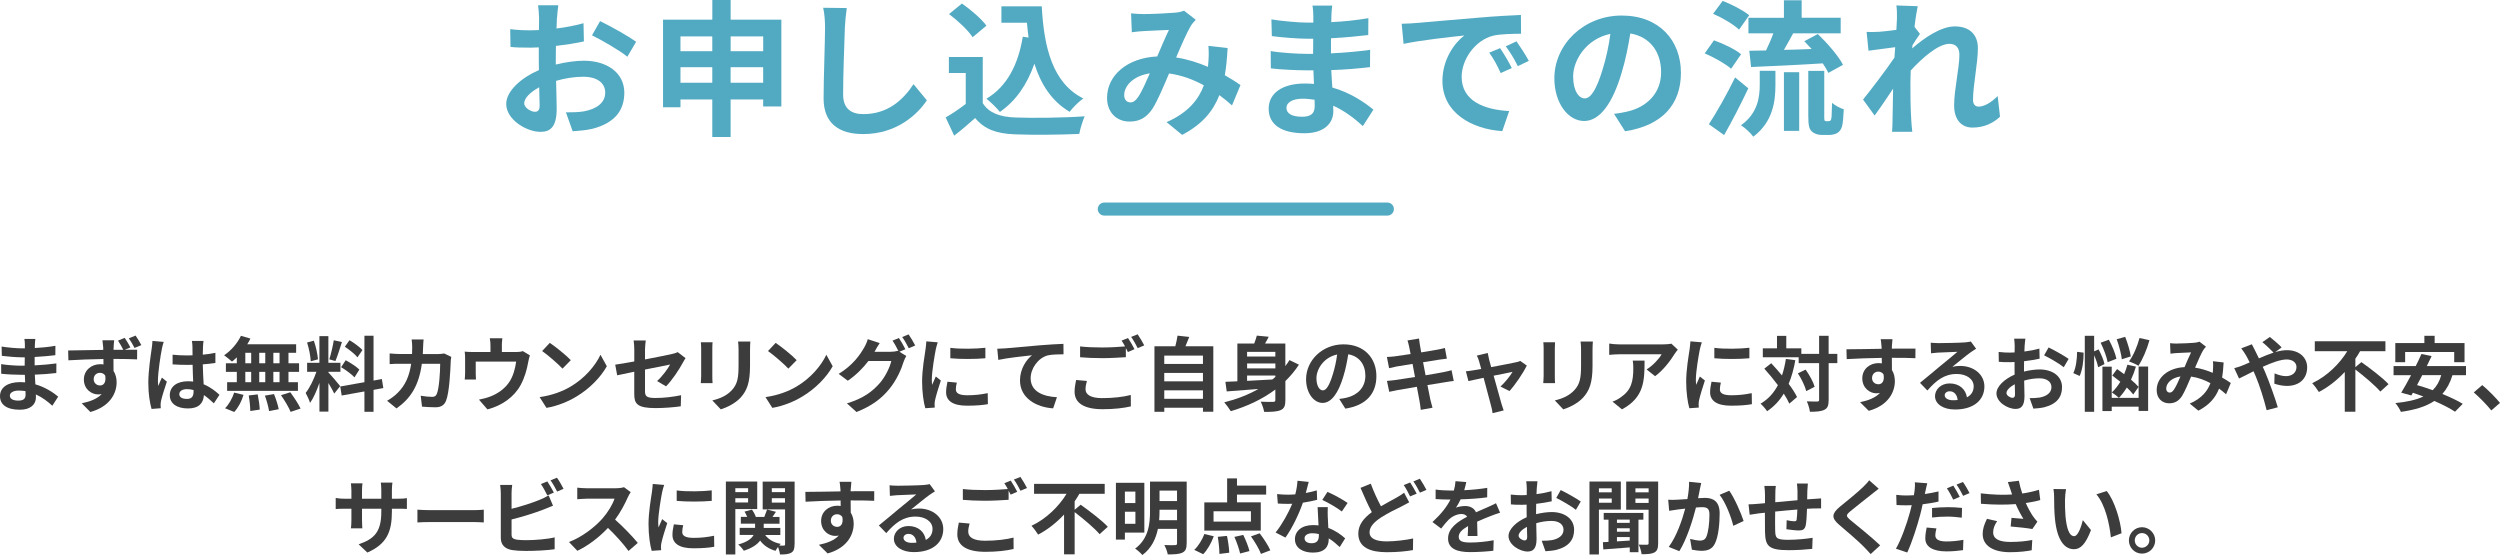 <?xml version="1.0" encoding="UTF-8"?><svg id="_レイヤー_2" xmlns="http://www.w3.org/2000/svg" viewBox="0 0 766.97 170.29"><defs><style>.cls-1{fill:none;stroke:#51aac2;stroke-linecap:round;stroke-linejoin:round;stroke-width:4px;}.cls-2{fill:#3c3c3c;}.cls-2,.cls-3{stroke-width:0px;}.cls-3{fill:#51aac2;}</style></defs><g id="_レイヤー_1-2"><path class="cls-2" d="M10.7,105.74c-.02.25-.02.62-.02,1.03,2.05-.1,4.12-.3,6.32-.68l-.02,2.88c-1.65.2-3.92.42-6.35.55v2.57c2.52-.12,4.65-.33,6.67-.6l-.02,2.95c-2.25.25-4.2.42-6.6.5.05.95.1,1.97.17,2.97,3.15.9,5.55,2.57,7,3.77l-1.8,2.8c-1.35-1.25-3.05-2.57-5.05-3.47.02.35.02.65.02.92,0,2.12-1.62,3.77-4.92,3.77-4,0-6.1-1.53-6.1-4.17s2.32-4.3,6.17-4.3c.52,0,1.05.02,1.55.07-.05-.77-.08-1.57-.1-2.32h-1.3c-1.45,0-4.3-.12-5.95-.32l-.02-2.95c1.62.3,4.7.48,6.02.48h1.2c0-.83,0-1.72.03-2.57h-.92c-1.57,0-4.47-.23-6.12-.45l-.07-2.85c1.8.3,4.65.55,6.17.55h.97v-1.17c0-.47-.05-1.25-.15-1.72h3.37c-.08.5-.12,1.12-.15,1.77ZM5.65,122.89c1.32,0,2.2-.38,2.2-1.82,0-.28,0-.62-.03-1.08-.67-.1-1.35-.17-2.05-.17-1.77,0-2.75.7-2.75,1.55,0,.95.9,1.53,2.62,1.53Z"/><path class="cls-2" d="M40,106.59l-1.72.72c1.6-.02,3.05-.02,3.8-.02l-.02,2.97c-1.5-.08-3.87-.15-7.25-.15.02,1.27.02,2.6.02,3.7.62.95.95,2.15.95,3.47,0,3.28-1.92,7.4-8.05,9.12l-2.65-2.67c2.52-.53,4.75-1.35,6.12-2.85-.35.08-.72.12-1.15.12-1.92,0-4.32-1.55-4.32-4.57,0-2.82,2.3-4.7,5.02-4.7.35,0,.67.02,1,.08,0-.55,0-1.12-.02-1.67-3.77.05-7.67.22-10.75.4l-.07-3.02c2.85-.03,7.4-.12,10.77-.18,0-.32,0-.57-.02-.77-.08-1-.17-1.85-.23-2.17h3.6c-.08.4-.15,1.75-.17,2.15,0,.2-.03.47-.03.77h3c-.5-.95-1.02-1.92-1.62-2.82l2.05-.85c.62.9,1.3,2.07,1.75,2.95ZM30.67,118.26c1.05,0,1.95-.8,1.62-3-.35-.6-.95-.88-1.65-.88-.92,0-1.9.65-1.9,1.97,0,1.15.92,1.9,1.92,1.9ZM43.37,105.87l-2.1.88c-.5-1-1.1-2.05-1.75-2.95l2.07-.85c.62.9,1.3,2,1.77,2.92Z"/><path class="cls-2" d="M49.65,107.12c-.37,1.67-1.2,7.17-1.2,9.67,0,.5.02,1.12.1,1.62.33-.88.75-1.72,1.12-2.57l1.52,1.25c-.7,2.05-1.5,4.6-1.8,5.95-.07.35-.12.9-.12,1.17,0,.25.02.67.05,1.03l-2.82.22c-.52-1.75-1-4.6-1-8,0-3.77.75-8.5,1.02-10.42.1-.7.23-1.65.25-2.45l3.45.3c-.2.5-.5,1.78-.58,2.22ZM62.28,106.24c-.02.55-.05,1.47-.07,2.57,1.37-.12,2.67-.32,3.87-.57v3.12c-1.2.17-2.5.33-3.87.42.05,2.42.17,4.42.27,6.12,2.07.85,3.65,2.12,4.85,3.22l-1.72,2.62c-1.05-.98-2.05-1.85-3.05-2.53-.15,2.4-1.5,4.1-4.87,4.1s-5.6-1.45-5.6-4.07,2.15-4.27,5.55-4.27c.57,0,1.12.02,1.62.1-.05-1.55-.15-3.38-.17-5.15-.6.02-1.2.02-1.77.02-1.47,0-2.9-.05-4.37-.15v-2.97c1.42.15,2.87.22,4.37.22.58,0,1.17,0,1.75-.03,0-1.22-.03-2.25-.03-2.77,0-.38-.08-1.15-.17-1.65h3.57c-.08.48-.12,1.08-.15,1.62ZM57.33,122.39c1.52,0,2.05-.8,2.05-2.28v-.45c-.65-.17-1.32-.28-2-.28-1.42,0-2.37.6-2.37,1.55,0,1.02,1,1.45,2.32,1.45Z"/><path class="cls-2" d="M72.64,109.64c-.5.47-.98.92-1.47,1.3-.55-.53-1.75-1.47-2.42-1.95,2.1-1.38,4.07-3.65,5.17-5.97l2.9.85c-.27.6-.6,1.17-.97,1.75h15v2.62h-2.35v3.2h3.25v2.65h-3.25v3.17h2.9v2.65h-21.72v-2.65h2.97v-3.17h-3.35v-2.65h3.35v-1.8ZM69.04,125.24c1.1-1.05,2.22-2.97,2.8-4.8l2.87.7c-.55,1.9-1.62,3.95-2.85,5.25l-2.82-1.15ZM75.26,111.44h1.8v-3.2h-1.8v3.2ZM75.26,117.26h1.8v-3.17h-1.8v3.17ZM79.06,120.99c.3,1.53.6,3.5.62,4.67l-2.9.43c0-1.2-.2-3.25-.47-4.77l2.75-.33ZM81.38,111.44v-3.2h-1.85v3.2h1.85ZM79.53,114.09v3.17h1.85v-3.17h-1.85ZM84.06,120.89c.6,1.47,1.22,3.42,1.45,4.65l-2.97.58c-.15-1.2-.73-3.22-1.27-4.75l2.8-.47ZM85.76,108.24h-1.9v3.2h1.9v-3.2ZM85.76,114.09h-1.9v3.17h1.9v-3.17ZM89.06,120.34c1.12,1.52,2.52,3.62,3.15,5l-3.05,1.02c-.52-1.33-1.85-3.52-2.95-5.12l2.85-.9Z"/><path class="cls-2" d="M102.55,120.76c-.38-.8-1.08-2.1-1.8-3.25v8.77h-2.75v-8.82c-.8,2.32-1.8,4.65-2.88,6.15-.25-.9-.9-2.25-1.35-3.07,1.25-1.53,2.52-4.2,3.3-6.47h-2.85v-2.77h3.77v-8.17h2.75v8.17h3.7v2.77h-3.7v.17c.72.72,3.1,3.52,3.62,4.22l-1.82,2.3ZM95.33,110.84c-.05-1.55-.55-3.97-1.12-5.77l2.07-.55c.65,1.8,1.15,4.17,1.27,5.72l-2.22.6ZM104.9,104.94c-.65,2-1.37,4.37-2,5.82l-1.87-.52c.5-1.57,1.1-4.1,1.37-5.85l2.5.55ZM114.6,119.59v6.75h-2.8v-6.25l-6.97,1.25-.45-2.77,7.42-1.32v-14.25h2.8v13.75l2.55-.47.45,2.77-3,.55ZM106.05,110.51c1.45.78,3.3,1.97,4.2,2.88l-1.5,2.38c-.83-.93-2.65-2.25-4.1-3.12l1.4-2.12ZM109.67,109.62c-.77-.98-2.5-2.33-3.87-3.25l1.42-2c1.4.83,3.17,2.1,3.97,3.03l-1.52,2.22Z"/><path class="cls-2" d="M129.81,106.37c-.02.78-.05,1.53-.1,2.25h4.7c.62,0,1.27-.08,1.87-.18l2.17,1.05c-.08.4-.17,1.05-.17,1.32-.1,2.7-.4,9.67-1.47,12.22-.55,1.27-1.5,1.92-3.22,1.92-1.42,0-2.92-.1-4.12-.2l-.4-3.35c1.22.22,2.52.35,3.5.35.8,0,1.15-.28,1.42-.88.72-1.57,1.05-6.57,1.05-9.27h-5.62c-.92,6.6-3.3,10.52-7.77,13.7l-2.9-2.35c1.02-.57,2.27-1.42,3.27-2.45,2.32-2.3,3.57-5.1,4.12-8.9h-3.3c-.85,0-2.22,0-3.3.1v-3.27c1.05.1,2.35.18,3.3.18h3.57c.02-.7.05-1.42.05-2.17,0-.55-.08-1.7-.17-2.3h3.67c-.08.58-.12,1.62-.15,2.22Z"/><path class="cls-2" d="M153.97,106.07v1.92h4.35c1.05,0,1.65-.12,2.07-.28l2.17,1.32c-.2.55-.4,1.5-.5,2-.42,2.4-1.1,4.8-2.32,7.07-2,3.7-5.75,6.35-10.2,7.5l-2.6-3c1.12-.2,2.5-.57,3.52-.97,2.07-.78,4.27-2.25,5.67-4.27,1.28-1.83,1.92-4.2,2.22-6.42h-12.4v3.65c0,.58.02,1.35.07,1.85h-3.45c.07-.62.12-1.42.12-2.1v-4.32c0-.55-.02-1.55-.12-2.15.85.1,1.6.12,2.55.12h5.35v-1.92c0-.7-.02-1.22-.2-2.3h3.85c-.12,1.08-.17,1.6-.17,2.3Z"/><path class="cls-2" d="M175.12,118.56c4.27-2.52,7.52-6.35,9.1-9.72l1.95,3.52c-1.9,3.38-5.22,6.82-9.25,9.25-2.52,1.53-5.75,2.92-9.27,3.52l-2.1-3.3c3.9-.55,7.15-1.82,9.57-3.27ZM175.12,110.49l-2.55,2.6c-1.3-1.4-4.42-4.12-6.25-5.4l2.35-2.5c1.75,1.17,5,3.77,6.45,5.3Z"/><path class="cls-2" d="M194.59,114.04c-2.22.45-4.2.85-5.25,1.1l-.6-3.27c1.17-.15,3.37-.52,5.85-.98v-3.57c0-.82-.07-2.1-.2-2.87h3.72c-.1.77-.23,2.02-.23,2.87v2.95c3.65-.7,7.15-1.4,8.27-1.67.7-.15,1.3-.32,1.77-.57l2.4,1.85c-.22.35-.6.92-.82,1.37-1.1,2.07-3.37,5.5-5.17,7.27l-2.75-1.62c1.65-1.47,3.3-3.75,4-5.07-.77.17-4.15.82-7.7,1.55v6.62c0,1.55.45,2.1,3.2,2.1s5.4-.35,7.87-.85l-.1,3.4c-2.07.3-5.07.55-7.75.55-5.7,0-6.52-1.38-6.52-4.32v-6.82Z"/><path class="cls-2" d="M218.53,106.92v8.45c0,.62.02,1.6.08,2.17h-3.62c.02-.47.12-1.45.12-2.2v-8.42c0-.47-.03-1.35-.1-1.92h3.6c-.05.58-.08,1.12-.08,1.92ZM230.1,107.29v4.95c0,5.38-1.05,7.7-2.9,9.75-1.65,1.8-4.25,3.02-6.07,3.6l-2.6-2.75c2.47-.57,4.5-1.52,6-3.15,1.72-1.88,2.05-3.75,2.05-7.65v-4.75c0-1-.05-1.8-.15-2.5h3.77c-.05.7-.1,1.5-.1,2.5Z"/><path class="cls-2" d="M244.41,118.56c4.27-2.52,7.52-6.35,9.1-9.72l1.95,3.52c-1.9,3.38-5.22,6.82-9.25,9.25-2.52,1.53-5.75,2.92-9.27,3.52l-2.1-3.3c3.9-.55,7.15-1.82,9.57-3.27ZM244.41,110.49l-2.55,2.6c-1.3-1.4-4.42-4.12-6.25-5.4l2.35-2.5c1.75,1.17,5,3.77,6.45,5.3Z"/><path class="cls-2" d="M277.77,107.14l-1.85.77,2.12,1.3c-.28.47-.62,1.17-.83,1.8-.67,2.22-2.1,5.55-4.37,8.32-2.37,2.92-5.37,5.2-10.07,7.07l-2.95-2.65c5.1-1.53,7.87-3.7,10.07-6.2,1.7-1.92,3.15-4.95,3.55-6.8h-7.02c-1.67,2.18-3.85,4.38-6.32,6.05l-2.8-2.1c4.37-2.65,6.57-5.9,7.8-8.05.38-.6.9-1.75,1.12-2.6l3.67,1.2c-.6.88-1.25,2-1.52,2.55-.03.05-.05.08-.08.12h5c.77,0,1.62-.12,2.17-.3l.18.1c-.5-1-1.2-2.32-1.83-3.22l1.97-.8c.62.9,1.52,2.5,1.97,3.42ZM280.77,105.99l-1.97.85c-.52-1.05-1.32-2.5-2.02-3.45l1.97-.8c.65.92,1.58,2.52,2.02,3.4Z"/><path class="cls-2" d="M287.07,107.27c-.32,1.67-1.2,6.67-1.2,9.17,0,.47.02,1.12.1,1.62.38-.85.78-1.72,1.12-2.55l1.55,1.22c-.7,2.07-1.52,4.8-1.8,6.12-.08.38-.12.92-.12,1.17,0,.27.03.67.05,1.02l-2.9.2c-.5-1.72-.98-4.77-.98-8.17,0-3.75.78-7.97,1.05-9.9.08-.7.23-1.65.25-2.45l3.5.3c-.2.52-.52,1.77-.62,2.22ZM293.25,119.49c0,1.1.95,1.77,3.5,1.77,2.22,0,4.07-.2,6.27-.65l.05,3.38c-1.62.3-3.62.47-6.45.47-4.3,0-6.37-1.52-6.37-4.1,0-.97.15-1.97.42-3.25l2.87.27c-.2.83-.3,1.42-.3,2.1ZM302.3,106.69v3.22c-3.07.28-7.6.3-10.75,0v-3.2c3.07.43,8.05.3,10.75-.02Z"/><path class="cls-2" d="M308.41,106.87c2.07-.17,6.2-.55,10.77-.95,2.57-.2,5.32-.38,7.07-.43l.03,3.2c-1.35.03-3.5.03-4.82.33-3.02.8-5.27,4.05-5.27,7.02,0,4.1,3.85,5.6,8.07,5.82l-1.17,3.42c-5.22-.35-10.17-3.17-10.17-8.57,0-3.6,2.02-6.45,3.7-7.72-2.35.25-7.45.8-10.35,1.42l-.32-3.42c1-.03,1.97-.08,2.47-.12Z"/><path class="cls-2" d="M333.02,119.39c0,1.62,1.52,2.75,5.12,2.75,3.37,0,6.57-.38,8.77-.97l.03,3.5c-2.17.52-5.17.87-8.67.87-5.72,0-8.6-1.92-8.6-5.37,0-1.45.3-2.65.48-3.6l3.3.3c-.25.9-.42,1.7-.42,2.52ZM348.04,107.12l-2.02.88c-.17-.38-.4-.8-.62-1.22v2.8c-1.75.12-4.85.3-7.22.3-2.62,0-4.8-.12-6.82-.28v-3.32c1.85.22,4.17.32,6.8.32,2.37,0,5.07-.15,7-.32-.35-.65-.72-1.28-1.07-1.78l1.97-.8c.62.9,1.52,2.5,2,3.42ZM351.04,105.96l-2,.85c-.53-1.05-1.33-2.5-2.02-3.45l2-.8c.65.92,1.57,2.52,2.02,3.4Z"/><path class="cls-2" d="M372.23,106.24v20.07h-3.17v-1.22h-11.87v1.25h-3.02v-20.1h6.4c.27-1.07.55-2.27.68-3.27l3.6.4c-.38,1-.77,1.97-1.17,2.87h8.57ZM357.18,109.09v2.57h11.87v-2.57h-11.87ZM357.18,114.41v2.57h11.87v-2.57h-11.87ZM369.05,122.34v-2.6h-11.87v2.6h11.87Z"/><path class="cls-2" d="M398.49,111.89c-1.2,1.85-2.6,3.5-4.15,5.02v5.82c0,1.7-.33,2.6-1.42,3.07-1.1.5-2.7.58-5.1.55-.12-.87-.62-2.27-1.05-3.12,1.55.1,3.32.07,3.82.05.5,0,.67-.15.67-.58v-3.2c-3.97,2.97-8.65,5.15-13.67,6.65-.42-.72-1.42-2.05-2-2.72,3.8-.95,7.35-2.32,10.47-4.1-3.6.3-7.02.57-9.72.75l-.4-2.95c1.07-.05,2.3-.1,3.67-.15v-11.6h5.17c.33-.85.62-1.72.8-2.42l3.65.35c-.35.72-.75,1.42-1.12,2.07h6.22v6.92c.45-.58.87-1.2,1.27-1.83l2.87,1.4ZM382.59,107.94v1.45h8.67v-1.45h-8.67ZM391.27,111.51h-8.67v1.5h8.67v-1.5ZM382.59,116.84c2.45-.12,5.1-.28,7.75-.42.32-.25.62-.52.92-.77v-.45h-8.67v1.65Z"/><path class="cls-2" d="M412.73,125.36l-1.87-2.97c.95-.1,1.65-.25,2.32-.4,3.2-.75,5.7-3.05,5.7-6.7,0-3.45-1.87-6.02-5.25-6.6-.35,2.12-.77,4.42-1.5,6.77-1.5,5.05-3.65,8.15-6.37,8.15s-5.07-3.05-5.07-7.27c0-5.77,5-10.7,11.47-10.7s10.1,4.3,10.1,9.75-3.22,9-9.52,9.97ZM405.85,119.76c1.05,0,2.02-1.57,3.05-4.95.58-1.85,1.05-3.97,1.32-6.05-4.12.85-6.35,4.5-6.35,7.25,0,2.52,1,3.75,1.97,3.75Z"/><path class="cls-2" d="M431.82,104.44l3.52-.58c.08.5.15,1.35.27,1.95.05.35.2,1.17.4,2.3,2.12-.35,4.02-.65,4.92-.83.8-.15,1.75-.35,2.35-.52l.6,3.27c-.55.05-1.55.2-2.3.3-1.02.17-2.92.47-5,.8.25,1.25.5,2.62.77,4,2.25-.38,4.3-.72,5.42-.95.97-.2,1.9-.4,2.55-.6l.67,3.3c-.67.05-1.7.23-2.65.38-1.2.2-3.22.52-5.42.88.4,2.05.75,3.72.9,4.5.17.75.42,1.65.65,2.45l-3.6.65c-.12-.93-.2-1.8-.35-2.53-.12-.72-.45-2.45-.85-4.55-2.55.43-4.9.83-5.97,1.03-1.08.2-1.92.38-2.5.52l-.7-3.35c.67-.03,1.8-.18,2.6-.28,1.15-.15,3.47-.53,6-.92-.25-1.35-.52-2.75-.75-4.02-2.2.35-4.12.68-4.9.8-.8.17-1.45.3-2.3.52l-.67-3.45c.8-.02,1.55-.08,2.32-.17.88-.1,2.8-.38,4.95-.72-.2-1.05-.38-1.88-.45-2.28-.15-.72-.32-1.3-.5-1.9Z"/><path class="cls-2" d="M456.81,110.21c.17.6.4,1.45.67,2.42,3.17-.6,6.67-1.27,7.65-1.5.45-.07.92-.22,1.27-.4l2,1.42c-1.05,2.2-3.57,5.95-5.32,7.82l-2.75-1.38c1.27-1.15,3.02-3.27,3.7-4.5-.6.1-3.1.62-5.8,1.17.95,3.45,2.02,7.3,2.4,8.6.15.42.48,1.55.68,2.05l-3.4.85c-.08-.67-.25-1.5-.45-2.2-.38-1.35-1.4-5.25-2.3-8.65-2.1.45-3.92.83-4.67,1l-.77-3c.8-.08,1.47-.15,2.3-.3.35-.05,1.25-.2,2.4-.42-.25-.98-.48-1.77-.65-2.33-.17-.65-.42-1.25-.7-1.77l3.35-.8c.1.58.25,1.25.4,1.9Z"/><path class="cls-2" d="M477,106.92v8.45c0,.62.02,1.6.07,2.17h-3.62c.02-.47.12-1.45.12-2.2v-8.42c0-.47-.02-1.35-.1-1.92h3.6c-.05.58-.07,1.12-.07,1.92ZM488.57,107.29v4.95c0,5.38-1.05,7.7-2.9,9.75-1.65,1.8-4.25,3.02-6.07,3.6l-2.6-2.75c2.47-.57,4.5-1.52,6-3.15,1.72-1.88,2.05-3.75,2.05-7.65v-4.75c0-1-.05-1.8-.15-2.5h3.77c-.05.7-.1,1.5-.1,2.5Z"/><path class="cls-2" d="M513.76,108.56c-1.17,1.95-3.55,5.1-6,6.85l-2.6-2.07c2-1.23,3.95-3.42,4.6-4.65h-13.02c-1.05,0-1.87.08-3.05.18v-3.47c.95.15,2,.25,3.05.25h13.47c.7,0,2.07-.08,2.55-.22l1.97,1.85c-.27.32-.75.92-.97,1.3ZM497.61,125.59l-2.92-2.38c.8-.27,1.7-.7,2.62-1.38,3.17-2.2,3.77-4.85,3.77-8.95,0-.78-.05-1.45-.17-2.25h3.62c0,6.2-.12,11.3-6.92,14.95Z"/><path class="cls-2" d="M521.47,107.27c-.33,1.67-1.2,6.67-1.2,9.17,0,.47.02,1.12.1,1.62.38-.85.77-1.72,1.12-2.55l1.55,1.22c-.7,2.07-1.52,4.8-1.8,6.12-.08.38-.12.92-.12,1.17,0,.27.02.67.05,1.02l-2.9.2c-.5-1.72-.97-4.77-.97-8.17,0-3.75.77-7.97,1.05-9.9.07-.7.22-1.65.25-2.45l3.5.3c-.2.52-.53,1.77-.62,2.22ZM527.64,119.49c0,1.1.95,1.77,3.5,1.77,2.22,0,4.07-.2,6.27-.65l.05,3.38c-1.62.3-3.62.47-6.45.47-4.3,0-6.37-1.52-6.37-4.1,0-.97.15-1.97.43-3.25l2.87.27c-.2.83-.3,1.42-.3,2.1ZM536.69,106.69v3.22c-3.07.28-7.6.3-10.75,0v-3.2c3.07.43,8.05.3,10.75-.02Z"/><path class="cls-2" d="M550.79,110.49c-.47,2.7-1.15,5.12-2.05,7.27,1.1,1.45,2,2.85,2.57,4.05l-2.37,2.02c-.4-.9-.97-1.95-1.7-3.07-1.33,2.2-3.02,4-5.12,5.4-.35-.6-1.38-1.77-2-2.32,2.32-1.35,4.05-3.27,5.32-5.67-1.32-1.77-2.8-3.55-4.17-5.07l2.12-1.67c1.08,1.15,2.2,2.42,3.3,3.75.52-1.55.92-3.22,1.2-5.05l2.9.38ZM563.68,111.41h-2.67v11.25c0,1.67-.3,2.55-1.25,3.02-.95.53-2.42.65-4.5.65-.1-.88-.52-2.3-.95-3.2,1.4.07,2.75.05,3.17.05.45,0,.6-.12.6-.52v-11.25h-6.27v-1.8h-11v-2.75h4.35v-3.82h2.85v3.82h4.62v1.7h5.45v-5.55h2.92v5.55h2.67v2.85ZM553.94,113.39c1.17,1.65,2.37,3.8,2.77,5.27l-2.57,1.33c-.37-1.48-1.45-3.75-2.57-5.45l2.37-1.15Z"/><path class="cls-2" d="M580.41,106.19c0,.2,0,.48-.02.77,2.52,0,5.95-.05,7.25-.02l-.02,2.95c-1.5-.08-3.82-.12-7.22-.12,0,1.27.02,2.65.02,3.75.6.95.9,2.12.9,3.42,0,3.25-1.9,7.4-8,9.1l-2.67-2.65c2.52-.53,4.72-1.35,6.1-2.85-.35.07-.72.12-1.12.12-1.92,0-4.3-1.55-4.3-4.6,0-2.82,2.27-4.67,5-4.67.35,0,.67.03,1,.08,0-.55,0-1.12-.03-1.68-3.77.05-7.67.2-10.75.38l-.08-3.02c2.85,0,7.4-.1,10.8-.15-.03-.32-.03-.57-.05-.78-.07-1.02-.17-1.87-.25-2.17h3.62c-.05.4-.15,1.75-.18,2.15ZM576.24,117.89c1.05,0,1.97-.8,1.62-3-.35-.58-.95-.88-1.62-.88-.98,0-1.92.67-1.92,2,0,1.15.92,1.87,1.92,1.87Z"/><path class="cls-2" d="M594.63,105.27c1.32,0,6.67-.1,8.1-.22,1.02-.1,1.6-.18,1.9-.28l1.62,2.22c-.57.38-1.17.72-1.75,1.15-1.35.95-3.97,3.15-5.55,4.4.83-.2,1.57-.28,2.37-.28,4.25,0,7.47,2.65,7.47,6.3,0,3.95-3,7.07-9.05,7.07-3.47,0-6.1-1.6-6.1-4.1,0-2.03,1.82-3.9,4.47-3.9,3.1,0,4.97,1.9,5.32,4.27,1.38-.73,2.07-1.88,2.07-3.4,0-2.25-2.25-3.77-5.2-3.77-3.82,0-6.32,2.02-9,5.07l-2.27-2.35c1.77-1.42,4.8-3.97,6.27-5.2,1.4-1.15,4-3.25,5.22-4.32-1.27.03-4.72.18-6.05.25-.67.05-1.47.12-2.05.2l-.1-3.25c.7.1,1.58.12,2.27.12ZM599.13,122.79c.53,0,1-.02,1.45-.08-.15-1.62-1.08-2.67-2.42-2.67-.95,0-1.55.57-1.55,1.2,0,.93,1.03,1.55,2.52,1.55Z"/><path class="cls-2" d="M621.13,106.07c-.02.55-.05,1.15-.07,1.77,1.65-.2,3.3-.53,4.6-.9l.07,3.1c-1.42.33-3.15.58-4.77.78-.02.75-.02,1.52-.02,2.25v.92c1.7-.42,3.42-.65,4.8-.65,3.85,0,6.87,2,6.87,5.45,0,2.95-1.55,5.17-5.52,6.17-1.15.25-2.25.32-3.27.4l-1.15-3.22c1.12,0,2.2-.03,3.07-.18,2.02-.37,3.62-1.37,3.62-3.2,0-1.7-1.5-2.7-3.67-2.7-1.55,0-3.17.25-4.7.7.05,1.97.1,3.92.1,4.77,0,3.1-1.1,3.92-2.75,3.92-2.42,0-5.85-2.1-5.85-4.75,0-2.17,2.5-4.45,5.57-5.77-.02-.6-.02-1.2-.02-1.77v-2.1c-.48.03-.92.05-1.33.05-1.67,0-2.65-.02-3.5-.12l-.05-3.02c1.47.18,2.55.2,3.45.2.45,0,.95-.02,1.45-.05.03-.88.03-1.6.03-2.03,0-.52-.1-1.75-.17-2.2h3.45c-.08.45-.18,1.53-.23,2.17ZM617.38,122.04c.45,0,.8-.2.8-1.05,0-.62-.02-1.77-.07-3.12-1.52.82-2.55,1.85-2.55,2.72,0,.77,1.17,1.45,1.82,1.45ZM634.63,110.11l-1.5,2.55c-1.2-1.03-4.47-2.9-6.02-3.65l1.38-2.42c1.92.93,4.82,2.57,6.15,3.52Z"/><path class="cls-2" d="M639.23,108.19c.02,2.38-.35,5.27-1.22,7.15l-1.95-.88c.8-1.55,1.15-4.27,1.17-6.52l2,.25ZM643.68,112.66c-.17-.97-.65-2.4-1.22-3.67v17.35h-2.87v-23.32h2.87v4.77l1.37-.6c.77,1.45,1.57,3.3,1.8,4.52l-1.95.95ZM646.6,111.11c-.27-1.55-1.2-4.07-2.15-5.97l2.52-.92c1,1.83,2.02,4.25,2.32,5.85l-2.7,1.05ZM656.1,112.44h2.92v13.62h-2.92v-1.3h-8.25v1.35h-2.85v-13.62h2.85v9.57h8.25v-9.62ZM654.45,121.01c-.48-.62-1.17-1.38-1.97-2.12-.75,1.22-1.57,2.3-2.42,3.17-.47-.45-1.55-1.3-2.17-1.67.95-.88,1.83-2,2.6-3.27-.85-.68-1.7-1.33-2.47-1.9l1.47-2c.67.47,1.42,1.02,2.17,1.57.4-.92.72-1.9,1-2.9l2.62.58c-.4,1.37-.92,2.75-1.52,4.02.95.77,1.77,1.55,2.32,2.22l-1.62,2.3ZM650.95,110.21c-.17-1.58-.85-4.17-1.57-6.15l2.6-.72c.77,1.95,1.52,4.45,1.72,6l-2.75.88ZM659.43,104.37c-.8,2.9-2.12,5.92-3.37,7.85-.67-.45-2.1-1.05-2.9-1.35,1.32-1.75,2.52-4.57,3.22-7.17l3.05.67Z"/><path class="cls-2" d="M667.82,105.39c1.42,0,4.07-.12,5.25-.22.62-.03,1.27-.18,1.7-.35l2,1.55c-.35.38-.65.7-.85,1.05-.65,1.08-1.6,3.25-2.5,5.37,1.95.3,3.8.9,5.42,1.6.02-.3.05-.58.07-.85.08-.97.08-1.97,0-2.72l3.27.38c-.1,1.67-.22,3.22-.47,4.62,1.05.6,1.95,1.18,2.67,1.68l-1.45,3.47c-.65-.6-1.38-1.17-2.15-1.75-1.1,2.82-3,5.02-6.35,6.77l-2.65-2.17c3.77-1.62,5.52-4,6.35-6.27-1.77-.97-3.77-1.72-5.92-2.02-.9,2.12-1.95,4.62-2.82,6-1,1.5-2.2,2.2-3.9,2.2-2.2,0-3.85-1.52-3.85-4.05,0-3.87,3.52-6.82,8.55-7.05.7-1.65,1.42-3.35,2-4.52-1,.05-3.15.12-4.3.2-.5.02-1.37.1-2.02.2l-.12-3.22c.67.08,1.52.12,2.07.12ZM665.62,120.44c.5,0,.85-.25,1.3-.88.65-.93,1.33-2.5,2.02-4.07-2.8.42-4.37,2.12-4.37,3.7,0,.82.48,1.25,1.05,1.25Z"/><path class="cls-2" d="M687.92,112.14c.72-.3,1.5-.62,2.25-.95-.35-.75-.73-1.47-1.1-2.12-.35-.62-.98-1.55-1.48-2.2l3.25-1.25c.23.45.73,1.47,1,1.95.38.73.78,1.53,1.17,2.38,1.52-.67,3.05-1.3,4.5-1.77-.9-.92-2.5-2.47-3.45-3.2l2.3-1.6c.9.67,2.77,2.3,3.62,3.2l-1.97,1.45c1.25-.38,2.47-.6,3.6-.6,3.87,0,6.2,2.35,6.2,5.25,0,3.5-2.4,5.72-6.22,5.72-1.35,0-2.9-.35-3.85-.7l.07-3.15c1.12.47,2.38.85,3.47.85,1.87,0,3.25-1.03,3.25-2.82,0-1.28-1.12-2.3-3-2.3s-4.67,1.02-7.35,2.25c.25.53.48,1.05.7,1.55,1.17,2.72,3.1,8.07,3.92,10.87l-3.42.9c-.78-3.15-2.08-7.37-3.35-10.4-.22-.52-.45-1.05-.67-1.55-1.8.9-3.37,1.75-4.45,2.22l-1.47-3.17c.98-.25,2.07-.62,2.47-.8Z"/><path class="cls-2" d="M724.45,111.09c2.67,1.92,6.52,4.8,8.32,6.77l-2.52,2.27c-1.55-1.85-4.95-4.7-7.65-6.77v12.95h-3.25v-12.2c-2.27,2.42-4.95,4.6-7.95,6.15-.48-.8-1.4-2.02-2.05-2.7,4.55-2.12,8.45-6,10.77-9.82h-9.97v-3.05h21.67v3.05h-7.77c-.42.77-.92,1.55-1.45,2.3v2.6l1.85-1.55Z"/><path class="cls-2" d="M752.39,115.09c-.72,2.38-1.75,4.25-3.1,5.77,2.42,1,4.67,2.05,6.25,3.03l-2.37,2.42c-1.52-1.03-3.82-2.2-6.35-3.3-2.65,1.77-6.05,2.75-10.25,3.35-.27-.7-1.12-2.05-1.7-2.7,3.5-.35,6.35-.95,8.6-2.02-1.1-.4-2.17-.8-3.22-1.15l-.48.83-3.1-.85c.9-1.45,1.95-3.35,3.02-5.37h-5.37v-2.8h6.8c.65-1.28,1.25-2.55,1.75-3.7l3.12.65c-.45.97-.95,2-1.47,3.05h12.02v2.8h-4.15ZM737.87,111.11h-3.02v-5.87h8.92v-2.22h3.15v2.22h9.17v5.87h-3.17v-3.12h-15.05v3.12ZM743.12,115.09c-.53,1.05-1.08,2.07-1.6,3.05,1.52.42,3.15.97,4.8,1.57,1.22-1.2,2.1-2.7,2.62-4.62h-5.82Z"/><path class="cls-2" d="M758.92,120.39l2.6-2.25c1.77,1.45,4.2,3.92,5.45,5.47l-2.67,2.3c-1.52-1.87-3.65-4.02-5.37-5.52Z"/><path class="cls-2" d="M112.7,169.51l-2.67-2.52c4.82-1.67,6.95-3.82,6.95-9.97v-.95h-5.92v3.4c0,1.1.08,2.12.1,2.62h-3.5c.08-.5.15-1.5.15-2.62v-3.4h-2.12c-1.25,0-2.15.05-2.7.1v-3.4c.42.08,1.45.23,2.7.23h2.12v-2.47c0-.72-.08-1.5-.15-2.25h3.55c-.07.47-.15,1.28-.15,2.25v2.47h5.92v-2.62c0-1-.08-1.82-.15-2.32h3.57c-.08.5-.17,1.32-.17,2.32v2.62h1.85c1.32,0,2.07-.05,2.75-.18v3.32c-.55-.05-1.42-.07-2.75-.07h-1.85v.82c0,6.2-1.5,9.97-7.52,12.62Z"/><path class="cls-2" d="M132.08,156.51h13.42c1.17,0,2.27-.1,2.92-.15v3.92c-.6-.03-1.88-.12-2.92-.12h-13.42c-1.42,0-3.1.05-4.02.12v-3.92c.9.08,2.72.15,4.02.15Z"/><path class="cls-2" d="M156.94,151.37v4.72c2.95-.72,6.42-1.83,8.65-2.77.9-.35,1.75-.75,2.72-1.35l1.35,3.17c-.97.4-2.1.88-2.92,1.18-2.52,1-6.55,2.25-9.8,3.05v4.62c0,1.08.5,1.35,1.62,1.58.75.1,1.77.15,2.9.15,2.6,0,6.65-.32,8.7-.87v3.65c-2.35.35-6.15.52-8.9.52-1.62,0-3.12-.1-4.2-.27-2.17-.4-3.42-1.6-3.42-3.75v-13.62c0-.55-.07-1.85-.2-2.6h3.7c-.12.75-.2,1.9-.2,2.6ZM169.92,151.12l-2.02.85c-.5-1.02-1.27-2.5-1.95-3.47l1.97-.8c.62.92,1.52,2.5,2,3.42ZM172.89,149.96l-1.97.85c-.53-1.05-1.33-2.5-2.02-3.45l1.97-.8c.67.92,1.6,2.52,2.02,3.4Z"/><path class="cls-2" d="M192.62,152.54c-.85,1.95-2.25,4.62-3.92,6.87,2.47,2.15,5.5,5.35,6.97,7.15l-2.85,2.47c-1.62-2.25-3.95-4.8-6.3-7.07-2.65,2.8-5.97,5.4-9.4,7.02l-2.57-2.7c4.02-1.5,7.9-4.55,10.25-7.17,1.65-1.88,3.17-4.35,3.72-6.12h-8.47c-1.05,0-2.42.15-2.95.17v-3.55c.67.1,2.2.18,2.95.18h8.82c1.07,0,2.07-.15,2.57-.33l2.05,1.53c-.2.28-.65,1.05-.87,1.55Z"/><path class="cls-2" d="M203.13,151.02c-.33,1.67-1.2,6.67-1.2,9.17,0,.47.02,1.12.1,1.62.38-.85.77-1.72,1.12-2.55l1.55,1.22c-.7,2.07-1.52,4.8-1.8,6.12-.08.38-.12.92-.12,1.17,0,.27.02.67.05,1.02l-2.9.2c-.5-1.72-.97-4.77-.97-8.17,0-3.75.77-7.97,1.05-9.9.07-.7.22-1.65.25-2.45l3.5.3c-.2.52-.53,1.77-.62,2.22ZM209.3,163.24c0,1.1.95,1.77,3.5,1.77,2.22,0,4.07-.2,6.27-.65l.05,3.38c-1.62.3-3.62.47-6.45.47-4.3,0-6.37-1.52-6.37-4.1,0-.97.15-1.97.43-3.25l2.87.27c-.2.83-.3,1.42-.3,2.1ZM218.35,150.44v3.22c-3.07.28-7.6.3-10.75,0v-3.2c3.07.43,8.05.3,10.75-.02Z"/><path class="cls-2" d="M225.59,156.16v13.95h-2.9v-22.39h9.62v8.45h-6.72ZM225.59,149.77v1.22h3.92v-1.22h-3.92ZM229.51,154.14v-1.3h-3.92v1.3h3.92ZM243.76,166.96c0,1.38-.22,2.12-1.02,2.6s-1.9.55-3.45.55c-.05-.62-.33-1.57-.6-2.32-.3.42-.6.85-.77,1.2-2.07-.6-3.62-1.65-4.72-3.15-.88,1.18-2.4,2.28-5,3.12-.35-.55-1.12-1.45-1.72-1.92,2.8-.75,4.12-1.82,4.72-2.92h-4.27v-2.17h4.72v-1.3h-4.37v-2.07h1.95c-.23-.55-.5-1.12-.82-1.62l2.27-.62c.5.65.97,1.55,1.2,2.25h2.6c.3-.75.65-1.65.85-2.27l2.72.7c-.38.55-.75,1.1-1.07,1.58h2.17v2.07h-4.85v1.3h5.1v2.17h-4.65c1,1.35,2.65,2.33,4.77,2.72-.15.15-.32.33-.47.53.6.03,1.17.03,1.4,0,.3,0,.4-.12.4-.42v-10.7h-6.87v-8.52h9.8v19.25ZM236.78,149.77v1.22h4.05v-1.22h-4.05ZM240.83,154.19v-1.35h-4.05v1.35h4.05Z"/><path class="cls-2" d="M260.99,149.94c0,.2,0,.48-.03.77,2.52,0,5.95-.05,7.25-.02l-.02,2.95c-1.5-.08-3.82-.12-7.22-.12,0,1.27.03,2.65.03,3.75.6.95.9,2.12.9,3.42,0,3.25-1.9,7.4-8,9.1l-2.67-2.65c2.52-.53,4.72-1.35,6.1-2.85-.35.07-.73.12-1.12.12-1.92,0-4.3-1.55-4.3-4.6,0-2.82,2.27-4.67,5-4.67.35,0,.67.03,1,.08,0-.55,0-1.12-.02-1.68-3.77.05-7.67.2-10.75.38l-.07-3.02c2.85,0,7.4-.1,10.8-.15-.02-.32-.02-.57-.05-.78-.08-1.02-.17-1.87-.25-2.17h3.62c-.05.4-.15,1.75-.17,2.15ZM256.81,161.64c1.05,0,1.97-.8,1.62-3-.35-.58-.95-.88-1.62-.88-.98,0-1.92.67-1.92,2,0,1.15.92,1.87,1.92,1.87Z"/><path class="cls-2" d="M275.21,149.02c1.32,0,6.67-.1,8.1-.22,1.02-.1,1.6-.18,1.9-.28l1.62,2.22c-.58.38-1.17.72-1.75,1.15-1.35.95-3.97,3.15-5.55,4.4.83-.2,1.58-.28,2.38-.28,4.25,0,7.47,2.65,7.47,6.3,0,3.95-3,7.07-9.05,7.07-3.47,0-6.1-1.6-6.1-4.1,0-2.03,1.82-3.9,4.47-3.9,3.1,0,4.97,1.9,5.32,4.27,1.38-.73,2.07-1.88,2.07-3.4,0-2.25-2.25-3.77-5.2-3.77-3.82,0-6.32,2.02-9,5.07l-2.27-2.35c1.77-1.42,4.8-3.97,6.27-5.2,1.4-1.15,4-3.25,5.22-4.32-1.27.03-4.72.18-6.05.25-.67.05-1.47.12-2.05.2l-.1-3.25c.7.1,1.57.12,2.27.12ZM279.7,166.54c.52,0,1-.02,1.45-.08-.15-1.62-1.07-2.67-2.42-2.67-.95,0-1.55.57-1.55,1.2,0,.93,1.02,1.55,2.52,1.55Z"/><path class="cls-2" d="M297.05,163.14c0,1.62,1.52,2.75,5.12,2.75,3.37,0,6.57-.38,8.77-.97l.02,3.5c-2.17.52-5.17.87-8.67.87-5.72,0-8.6-1.92-8.6-5.37,0-1.45.3-2.65.47-3.6l3.3.3c-.25.9-.42,1.7-.42,2.52ZM312.07,150.87l-2.02.88c-.18-.38-.4-.8-.62-1.22v2.8c-1.75.12-4.85.3-7.22.3-2.62,0-4.8-.12-6.82-.28v-3.32c1.85.22,4.17.32,6.8.32,2.38,0,5.07-.15,7-.32-.35-.65-.73-1.28-1.08-1.78l1.97-.8c.62.9,1.52,2.5,2,3.42ZM315.07,149.71l-2,.85c-.52-1.05-1.32-2.5-2.02-3.45l2-.8c.65.92,1.57,2.52,2.02,3.4Z"/><path class="cls-2" d="M331.54,154.84c2.67,1.92,6.52,4.8,8.32,6.77l-2.52,2.27c-1.55-1.85-4.95-4.7-7.65-6.77v12.95h-3.25v-12.2c-2.27,2.42-4.95,4.6-7.95,6.15-.48-.8-1.4-2.02-2.05-2.7,4.55-2.12,8.45-6,10.77-9.82h-9.97v-3.05h21.67v3.05h-7.77c-.42.77-.92,1.55-1.45,2.3v2.6l1.85-1.55Z"/><path class="cls-2" d="M345.1,163.39v2.15h-2.75v-17.42h8.72v15.27h-5.97ZM345.1,150.82v3.52h3.22v-3.52h-3.22ZM348.33,160.69v-3.7h-3.22v3.7h3.22ZM364.05,166.69c0,1.57-.32,2.37-1.3,2.85-1,.48-2.42.55-4.5.55-.12-.83-.62-2.12-1.05-2.88,1.35.08,2.87.05,3.3.03.45,0,.6-.15.6-.58v-4.4h-5.87c-.62,3-1.97,5.97-4.77,8.02-.45-.57-1.6-1.6-2.22-1.97,4.2-3.1,4.57-7.75,4.57-11.55v-9h11.25v18.92ZM361.1,159.59v-3.2h-5.37v.38c0,.9-.03,1.85-.12,2.82h5.5ZM355.73,150.52v3.2h5.37v-3.2h-5.37Z"/><path class="cls-2" d="M366.38,168.69c1.22-1.1,2.42-3.07,3.12-4.87l2.87.7c-.73,2-1.92,4.17-3.25,5.5l-2.75-1.33ZM386.79,162.79h-17.32v-8.67h7v-7.35h3.02v2.2h8.95v2.77h-8.95v2.37h7.3v8.67ZM383.77,156.86h-11.47v3.17h11.47v-3.17ZM376.42,164.41c.38,1.7.65,3.85.7,5.15l-3.02.38c0-1.3-.2-3.52-.5-5.25l2.82-.28ZM381.42,164.11c.78,1.58,1.6,3.65,1.9,4.95l-2.87.75c-.27-1.3-1.02-3.45-1.75-5.1l2.72-.6ZM386.45,163.61c1.2,1.57,2.65,3.75,3.27,5.22l-2.87,1.1c-.52-1.42-1.87-3.7-3.07-5.37l2.67-.95Z"/><path class="cls-2" d="M400.61,151.24c1.22-.22,2.4-.5,3.37-.8l.1,2.9c-1.15.3-2.7.62-4.37.88-1.2,3.5-3.32,7.87-5.35,10.7l-3.02-1.55c1.97-2.45,4-6.12,5.1-8.82-.45.03-.88.03-1.3.03-1.02,0-2.05-.03-3.12-.1l-.23-2.9c1.07.12,2.4.18,3.32.18.75,0,1.5-.03,2.27-.1.35-1.38.62-2.88.67-4.17l3.45.35c-.2.8-.52,2.07-.9,3.42ZM407.36,158.79c.02.73.1,1.92.15,3.17,2.15.8,3.9,2.05,5.17,3.2l-1.67,2.67c-.88-.8-2-1.85-3.37-2.67v.25c0,2.32-1.27,4.12-4.82,4.12-3.1,0-5.55-1.37-5.55-4.12,0-2.45,2.05-4.32,5.52-4.32.6,0,1.15.05,1.72.1-.1-1.85-.23-4.07-.28-5.6h3.12c-.07,1.05-.02,2.1,0,3.2ZM402.36,166.66c1.72,0,2.25-.95,2.25-2.32v-.5c-.65-.15-1.32-.25-2.02-.25-1.45,0-2.37.65-2.37,1.52,0,.93.77,1.55,2.15,1.55ZM405.66,153.37l1.6-2.47c1.8.77,4.9,2.47,6.17,3.4l-1.77,2.62c-1.45-1.15-4.3-2.77-6-3.55Z"/><path class="cls-2" d="M423.67,155.31c1.82-1.08,3.6-1.97,4.77-2.65.92-.52,1.65-.97,2.32-1.5l1.57,2.95c-.8.45-1.6.88-2.5,1.33-1.58.77-3.9,1.87-6.2,3.35-2.07,1.38-3.47,2.8-3.47,4.55s1.75,2.75,5.22,2.75c2.55,0,5.92-.4,8.15-.9l-.05,3.57c-2.12.38-4.77.65-8.02.65-4.97,0-8.75-1.4-8.75-5.72,0-2.75,1.75-4.8,4.15-6.57-1.15-2.12-2.35-4.82-3.47-7.45l3.15-1.28c.95,2.6,2.1,5,3.12,6.92ZM434.62,151.44l-2.02.85c-.5-1.02-1.27-2.5-1.95-3.47l1.97-.8c.62.9,1.52,2.5,2,3.42ZM437.62,150.29l-2,.85c-.53-1.05-1.33-2.5-2-3.45l1.97-.83c.65.95,1.58,2.55,2.02,3.42Z"/><path class="cls-2" d="M449.2,150.39c2.37-.12,4.87-.35,7.07-.72l-.02,2.9c-2.37.35-5.45.55-8.15.62-.42.92-.92,1.82-1.42,2.55.65-.3,2-.5,2.82-.5,1.52,0,2.77.65,3.32,1.92,1.3-.6,2.35-1.03,3.37-1.47.97-.43,1.85-.83,2.77-1.3l1.25,2.9c-.8.22-2.12.72-2.97,1.05-1.12.45-2.55,1-4.07,1.7.03,1.4.08,3.25.1,4.4h-3c.07-.75.1-1.95.12-3.05-1.87,1.08-2.87,2.05-2.87,3.3,0,1.37,1.17,1.75,3.62,1.75,2.12,0,4.9-.27,7.1-.7l-.1,3.22c-1.65.22-4.72.42-7.07.42-3.92,0-6.82-.95-6.82-4.17s3-5.2,5.85-6.67c-.37-.62-1.05-.85-1.75-.85-1.4,0-2.95.8-3.9,1.72-.75.75-1.47,1.65-2.32,2.75l-2.67-2c2.62-2.42,4.4-4.65,5.52-6.9h-.33c-1.02,0-2.85-.05-4.22-.15v-2.92c1.27.2,3.12.3,4.4.3h1.2c.27-1,.45-1.97.5-2.87l3.3.27c-.12.62-.3,1.45-.62,2.5Z"/><path class="cls-2" d="M471.46,149.82c-.02.55-.05,1.15-.08,1.77,1.65-.2,3.3-.53,4.6-.9l.07,3.1c-1.42.33-3.15.58-4.77.78-.03.75-.03,1.52-.03,2.25v.92c1.7-.42,3.42-.65,4.8-.65,3.85,0,6.87,2,6.87,5.45,0,2.95-1.55,5.17-5.52,6.17-1.15.25-2.25.32-3.27.4l-1.15-3.22c1.12,0,2.2-.03,3.07-.18,2.02-.37,3.62-1.37,3.62-3.2,0-1.7-1.5-2.7-3.67-2.7-1.55,0-3.17.25-4.7.7.05,1.97.1,3.92.1,4.77,0,3.1-1.1,3.92-2.75,3.92-2.42,0-5.85-2.1-5.85-4.75,0-2.17,2.5-4.45,5.57-5.77-.02-.6-.02-1.2-.02-1.77v-2.1c-.48.03-.92.05-1.32.05-1.67,0-2.65-.02-3.5-.12l-.05-3.02c1.47.18,2.55.2,3.45.2.45,0,.95-.02,1.45-.05.02-.88.02-1.6.02-2.03,0-.52-.1-1.75-.17-2.2h3.45c-.07.45-.17,1.53-.22,2.17ZM467.72,165.79c.45,0,.8-.2.8-1.05,0-.62-.03-1.77-.08-3.12-1.52.82-2.55,1.85-2.55,2.72,0,.77,1.17,1.45,1.82,1.45ZM484.96,153.86l-1.5,2.55c-1.2-1.03-4.47-2.9-6.02-3.65l1.37-2.42c1.92.93,4.82,2.57,6.15,3.52Z"/><path class="cls-2" d="M490.53,156.34v13.77h-2.9v-22.39h9.62v8.62h-6.72ZM490.53,149.82v1.22h3.92v-1.22h-3.92ZM494.46,154.24v-1.3h-3.92v1.3h3.92ZM502.66,159.41v10h-2.67v-1.47c-2.97.23-5.9.43-8.12.62l-.12-2.22,1.72-.1v-6.82h-1.47v-2.05h12.17v2.05h-1.5ZM499.98,159.41h-3.92v1h3.92v-1ZM499.98,162.06h-3.92v1.07h3.92v-1.07ZM496.06,166.09c1.25-.07,2.57-.15,3.92-.25v-1.07h-3.92v1.32ZM508.7,166.66c0,1.47-.25,2.33-1.12,2.8-.9.5-2.12.57-3.95.57-.1-.82-.48-2.17-.88-2.95,1.05.05,2.17.05,2.55.03.35,0,.47-.12.47-.5v-10.22h-6.87v-8.67h9.8v18.95ZM501.73,149.82v1.22h4.05v-1.22h-4.05ZM505.78,154.29v-1.35h-4.05v1.35h4.05Z"/><path class="cls-2" d="M521.47,150.27c-.17.75-.35,1.67-.52,2.57.82-.05,1.57-.1,2.1-.1,2.65,0,4.52,1.17,4.52,4.77,0,2.95-.35,7-1.42,9.17-.82,1.75-2.22,2.3-4.1,2.3-.97,0-2.15-.18-3-.35l-.55-3.3c.98.27,2.4.52,3.07.52.82,0,1.47-.25,1.87-1.07.67-1.42,1-4.45,1-6.92,0-2-.85-2.27-2.42-2.27-.4,0-1.02.05-1.72.1-.95,3.8-2.8,9.72-5.1,13.4l-3.25-1.3c2.42-3.27,4.15-8.32,5.05-11.75-.9.1-1.67.2-2.15.25-.7.12-2.02.3-2.77.42l-.3-3.4c.9.08,1.75.03,2.67,0,.78-.03,1.95-.1,3.22-.2.35-1.9.55-3.72.52-5.3l3.72.38c-.15.65-.33,1.45-.45,2.07ZM534.92,159.84l-3.17,1.47c-.65-2.77-2.42-7.3-4.2-9.5l2.97-1.27c1.55,2.15,3.65,6.92,4.4,9.3Z"/><path class="cls-2" d="M554.47,150.49c-.03.97-.03,1.88-.05,2.7.67-.05,1.3-.1,1.87-.12.7-.05,1.67-.1,2.4-.17v3.07c-.42-.02-1.75,0-2.4.02-.55.03-1.2.05-1.92.1-.07,1.9-.17,3.95-.38,5-.27,1.32-.9,1.65-2.17,1.65-.9,0-2.9-.25-3.77-.38l.08-2.77c.77.18,1.8.33,2.3.33s.73-.1.77-.58c.1-.67.17-1.82.2-3.02-2.22.17-4.67.4-6.8.62-.02,2.3-.05,4.6,0,5.67.05,2.45.28,3,4.02,3,2.45,0,5.6-.3,7.47-.62l-.12,3.4c-1.67.2-4.75.4-7.12.4-6.47,0-7.25-1.35-7.37-5.67-.03-1.08-.03-3.5-.03-5.82-.67.07-1.25.12-1.67.17-.8.1-2.35.35-3,.45l-.35-3.2c.72,0,1.87-.05,3.15-.18.45-.05,1.1-.1,1.9-.17v-2.52c0-1.02-.08-1.88-.2-2.77h3.52c-.12.85-.15,1.55-.15,2.6,0,.58-.02,1.42-.02,2.4,2.12-.2,4.55-.42,6.82-.62v-2.82c0-.62-.1-1.8-.17-2.3h3.35c-.05.4-.12,1.5-.15,2.17Z"/><path class="cls-2" d="M574.19,151.64c-1.62,1.3-4.92,3.85-6.6,5.27-1.32,1.15-1.3,1.42.05,2.6,1.87,1.57,6.62,5.32,9.17,7.8l-2.92,2.67c-.7-.77-1.42-1.57-2.17-2.32-1.52-1.58-5.2-4.7-7.47-6.65-2.5-2.12-2.3-3.45.2-5.55,1.97-1.6,5.4-4.37,7.07-6,.72-.72,1.52-1.52,1.92-2.12l2.92,2.58c-.77.6-1.6,1.25-2.17,1.72Z"/><path class="cls-2" d="M590.71,150.64c-.05.27-.12.6-.2.92,1.4-.2,2.82-.47,4.2-.8v3.12c-1.5.35-3.2.62-4.87.83-.22,1.07-.47,2.2-.75,3.22-.92,3.5-2.57,8.6-3.97,11.57l-3.47-1.17c1.5-2.52,3.4-7.75,4.32-11.25.18-.67.35-1.4.53-2.1-.58.02-1.12.05-1.65.05-1.22,0-2.15-.05-3.02-.1l-.08-3.12c1.27.15,2.1.2,3.15.2.72,0,1.47-.03,2.25-.08.1-.55.17-1.02.23-1.42.1-.93.15-1.95.07-2.55l3.82.3c-.2.7-.45,1.82-.55,2.38ZM593.73,164.19c0,1.1.75,1.92,3.42,1.92,1.67,0,3.4-.17,5.2-.5l-.12,3.17c-1.42.2-3.1.38-5.1.38-4.2,0-6.47-1.45-6.47-3.97,0-1.17.22-2.37.42-3.35l3,.27c-.2.73-.35,1.52-.35,2.08ZM597.53,155.59c1.42,0,2.92.08,4.4.23l-.08,3c-1.25-.15-2.77-.33-4.3-.33-1.72,0-3.25.08-4.82.28v-2.92c1.4-.15,3.17-.25,4.8-.25ZM601.23,152.42l-2,.87c-.5-1.02-1.27-2.52-1.95-3.47l1.97-.83c.62.93,1.52,2.5,1.97,3.42ZM604.23,151.27l-1.97.85c-.52-1.05-1.32-2.5-2.02-3.45l1.97-.8c.67.93,1.6,2.53,2.02,3.4Z"/><path class="cls-2" d="M615.99,147.89l3.37-.4c.25,1.33.62,2.67,1.05,3.92,1.8-.27,3.55-.67,5.12-1.15l.4,3.15c-1.27.38-2.87.68-4.45.9.72,1.62,1.6,3.17,2.22,4.07.42.62.9,1.17,1.35,1.67l-1.55,2.25c-1.4-.28-4.55-.6-6.65-.78l.25-2.65c1.22.1,2.87.25,3.65.3-.75-1.2-1.65-2.85-2.35-4.52-2.97.22-6.4.25-10.67-.1l-.05-3.2c3.75.45,6.95.53,9.6.35-.2-.57-.35-1.1-.5-1.52-.2-.58-.48-1.47-.8-2.3ZM611.47,163.26c0,2.1,1.87,3,5.3,3,2.72,0,4.92-.25,6.7-.6l-.17,3.15c-1.42.28-3.67.6-6.72.6-5.1-.02-8.32-2-8.32-5.6,0-1.53.48-2.95,1.32-4.65l3.12.73c-.8,1.17-1.22,2.27-1.22,3.37Z"/><path class="cls-2" d="M633.52,153.12c-.02,1.62,0,3.5.15,5.3.35,3.6,1.1,6.07,2.67,6.07,1.17,0,2.17-2.92,2.65-4.92l2.5,3.05c-1.65,4.35-3.22,5.87-5.22,5.87-2.75,0-5.12-2.47-5.82-9.17-.25-2.3-.27-5.22-.27-6.75,0-.7-.05-1.77-.2-2.55l3.85.05c-.18.9-.3,2.35-.3,3.05ZM650.86,163.59l-3.27,1.27c-.4-4.02-1.72-10.1-4.45-13.2l3.17-1.02c2.37,2.87,4.27,9.12,4.55,12.95Z"/><path class="cls-2" d="M661.19,165.79c0,2.22-1.8,4.05-4.05,4.05s-4.02-1.82-4.02-4.05,1.82-4.05,4.02-4.05,4.05,1.83,4.05,4.05ZM659.39,165.79c0-1.25-1-2.25-2.25-2.25s-2.22,1-2.22,2.25,1.02,2.25,2.22,2.25,2.25-1,2.25-2.25Z"/><path class="cls-3" d="M170.86,5.54c-.04.99-.09,2.07-.13,3.2,2.97-.36,5.94-.95,8.28-1.62l.13,5.58c-2.56.59-5.67,1.04-8.59,1.39-.04,1.35-.04,2.75-.04,4.05v1.66c3.06-.76,6.17-1.17,8.64-1.17,6.93,0,12.38,3.6,12.38,9.81,0,5.31-2.79,9.31-9.94,11.11-2.07.45-4.05.58-5.9.72l-2.07-5.8c2.02,0,3.96-.04,5.53-.31,3.65-.68,6.52-2.48,6.52-5.76,0-3.06-2.7-4.86-6.61-4.86-2.79,0-5.71.45-8.46,1.26.09,3.55.18,7.06.18,8.59,0,5.58-1.98,7.06-4.95,7.06-4.36,0-10.53-3.78-10.53-8.55,0-3.92,4.5-8.01,10.03-10.39-.04-1.08-.04-2.16-.04-3.2v-3.78c-.85.04-1.67.09-2.38.09-3.01,0-4.77-.04-6.3-.23l-.09-5.44c2.65.31,4.59.36,6.21.36.81,0,1.71-.04,2.61-.09.04-1.57.04-2.88.04-3.64,0-.95-.18-3.15-.31-3.96h6.21c-.14.81-.31,2.75-.4,3.92ZM164.11,34.29c.81,0,1.44-.36,1.44-1.89,0-1.12-.05-3.19-.14-5.62-2.74,1.49-4.59,3.33-4.59,4.91,0,1.4,2.11,2.61,3.28,2.61ZM195.16,12.82l-2.7,4.59c-2.16-1.84-8.05-5.22-10.84-6.57l2.48-4.36c3.46,1.66,8.68,4.63,11.07,6.34Z"/><path class="cls-3" d="M239.71,6.03v26.64h-5.58v-2.16h-9.99v11.52h-5.62v-11.52h-9.76v2.39h-5.35V6.03h15.12V0h5.62v6.03h15.57ZM208.76,11.16v4.54h9.76v-4.54h-9.76ZM218.52,25.38v-4.77h-9.76v4.77h9.76ZM224.15,11.16v4.54h9.99v-4.54h-9.99ZM234.13,25.38v-4.77h-9.99v4.77h9.99Z"/><path class="cls-3" d="M259.2,8.46c-.18,4.86-.54,14.94-.54,20.52,0,4.54,2.7,6.03,6.21,6.03,7.42,0,12.15-4.27,15.39-9.18l4.09,4.95c-2.88,4.32-9.27,10.35-19.53,10.35-7.38,0-12.15-3.24-12.15-10.94,0-6.03.45-17.86.45-21.73,0-2.11-.18-4.27-.58-6.08l7.24.09c-.27,1.89-.5,4.19-.58,5.99Z"/><path class="cls-3" d="M301.5,31.63c1.85,3.01,5.22,4.23,9.9,4.41,5.26.22,15.39.09,21.37-.36-.58,1.26-1.4,3.87-1.66,5.4-5.4.27-14.44.36-19.8.13-5.53-.22-9.22-1.49-12.15-5-1.98,1.75-3.96,3.51-6.43,5.4l-2.61-5.58c1.94-1.12,4.19-2.61,6.16-4.14v-9.5h-5.17v-4.91h10.39v14.13ZM298.4,11.43c-1.4-2.16-4.59-5.13-7.25-7.11l3.96-3.24c2.7,1.89,5.98,4.68,7.51,6.79l-4.23,3.55ZM315.54,11.52c-.18-1.48-.36-3.01-.49-4.54h-7.83V1.94h12.38c.67,12.73,3.37,23.58,12.73,28.26-1.26.9-3.2,2.79-4.19,4.1-5.53-3.29-8.82-8.46-10.8-14.76-2.25,6.44-5.67,11.38-10.58,14.8-.81-1.04-2.88-3.11-4.14-4.05,6.3-3.74,9.76-10.44,11.16-19.03l1.75.27Z"/><path class="cls-3" d="M350.74,4.32c2.56,0,7.33-.22,9.45-.41,1.12-.04,2.29-.32,3.06-.63l3.6,2.79c-.63.67-1.17,1.26-1.53,1.89-1.17,1.94-2.88,5.85-4.5,9.67,3.51.54,6.84,1.62,9.76,2.88.04-.54.09-1.04.14-1.53.14-1.75.14-3.55,0-4.91l5.9.68c-.18,3.01-.41,5.8-.86,8.32,1.89,1.08,3.51,2.12,4.81,3.02l-2.61,6.25c-1.17-1.08-2.47-2.11-3.87-3.15-1.98,5.08-5.4,9.04-11.43,12.19l-4.77-3.91c6.79-2.93,9.94-7.2,11.43-11.29-3.19-1.76-6.79-3.11-10.66-3.64-1.62,3.82-3.51,8.32-5.08,10.8-1.8,2.7-3.96,3.96-7.02,3.96-3.96,0-6.93-2.75-6.93-7.29,0-6.97,6.34-12.28,15.39-12.69,1.26-2.97,2.56-6.03,3.6-8.14-1.8.09-5.67.22-7.74.36-.9.04-2.47.18-3.65.36l-.23-5.8c1.21.13,2.75.22,3.74.22ZM346.78,31.41c.9,0,1.53-.45,2.34-1.58,1.17-1.67,2.38-4.5,3.64-7.33-5.04.76-7.87,3.82-7.87,6.66,0,1.49.85,2.25,1.89,2.25Z"/><path class="cls-3" d="M408.46,4.95c-.04.45-.04,1.12-.04,1.84,3.69-.18,7.42-.54,11.38-1.21l-.04,5.17c-2.97.36-7.06.76-11.43.99v4.63c4.54-.22,8.37-.58,12.01-1.08l-.04,5.31c-4.05.45-7.56.77-11.88.9.09,1.71.18,3.55.32,5.35,5.67,1.62,9.99,4.63,12.6,6.79l-3.24,5.04c-2.43-2.25-5.49-4.63-9.09-6.26.04.63.04,1.17.04,1.67,0,3.82-2.92,6.79-8.86,6.79-7.2,0-10.98-2.75-10.98-7.52s4.18-7.74,11.11-7.74c.95,0,1.89.04,2.79.13-.09-1.4-.13-2.83-.18-4.18h-2.34c-2.61,0-7.74-.22-10.71-.59l-.04-5.31c2.92.54,8.46.85,10.84.85h2.16c0-1.49,0-3.1.04-4.63h-1.67c-2.83,0-8.05-.41-11.02-.81l-.14-5.13c3.24.54,8.37.99,11.11.99h1.75v-2.12c0-.85-.09-2.25-.27-3.1h6.08c-.14.9-.23,2.02-.27,3.19ZM399.38,35.82c2.38,0,3.96-.67,3.96-3.29,0-.49,0-1.12-.04-1.93-1.21-.18-2.43-.32-3.69-.32-3.2,0-4.95,1.26-4.95,2.79,0,1.71,1.62,2.74,4.73,2.74Z"/><path class="cls-3" d="M434.43,7.06c3.78-.31,11.2-.99,19.44-1.66,4.63-.41,9.54-.68,12.73-.81l.04,5.76c-2.43.04-6.3.04-8.68.63-5.44,1.44-9.54,7.24-9.54,12.6,0,7.42,6.93,10.08,14.58,10.49l-2.12,6.16c-9.45-.63-18.36-5.67-18.36-15.43,0-6.48,3.65-11.61,6.71-13.91-4.23.45-13.41,1.44-18.63,2.57l-.58-6.17c1.8-.04,3.55-.14,4.41-.23ZM463.81,20.88l-3.42,1.53c-1.12-2.47-2.07-4.23-3.51-6.25l3.33-1.39c1.12,1.62,2.74,4.37,3.6,6.12ZM469.03,18.67l-3.38,1.62c-1.21-2.43-2.25-4.1-3.69-6.08l3.28-1.53c1.12,1.58,2.83,4.23,3.78,5.98Z"/><path class="cls-3" d="M498.55,40.27l-3.38-5.35c1.71-.18,2.97-.45,4.18-.72,5.76-1.35,10.26-5.49,10.26-12.06,0-6.21-3.38-10.84-9.45-11.88-.63,3.82-1.4,7.96-2.7,12.19-2.7,9.09-6.57,14.67-11.47,14.67s-9.13-5.49-9.13-13.09c0-10.39,9-19.26,20.65-19.26s18.18,7.74,18.18,17.55-5.81,16.2-17.14,17.95ZM486.18,30.19c1.89,0,3.65-2.83,5.49-8.91,1.04-3.33,1.89-7.15,2.38-10.89-7.42,1.53-11.43,8.1-11.43,13.05,0,4.54,1.8,6.75,3.56,6.75Z"/><path class="cls-3" d="M531.09,21.1c-1.71-1.53-5.26-3.51-8.1-4.73l2.83-4c2.79.99,6.52,2.74,8.32,4.27l-3.06,4.46ZM536.36,27.09c-2.25,4.77-4.9,9.94-7.42,14.35l-4.68-3.33c2.25-3.42,5.49-9.09,8.05-14.35l4.05,3.33ZM533.52,9.09c-1.62-1.57-5.13-3.64-7.96-4.86l2.93-3.96c2.74,1.04,6.34,2.93,8.14,4.41l-3.1,4.41ZM539.87,21.73h4.81v4.37c0,4.99-.77,11.29-6.79,15.84-.77-1.12-2.57-2.75-3.78-3.51,5.17-3.69,5.76-8.64,5.76-12.51v-4.18ZM547.29,5.45V.09h5.44v5.36h11.97v4.77h-14.58c-.94,1.75-1.93,3.51-2.83,5.08,2.7-.05,5.62-.14,8.5-.27-.77-.81-1.53-1.66-2.25-2.38l4.14-2.21c2.92,2.79,6.3,6.66,7.74,9.45l-4.5,2.47c-.41-.85-.99-1.84-1.71-2.92-7.83.5-16.06.86-22,1.12l-.54-4.99c1.53-.05,3.24-.05,5.13-.09.77-1.62,1.62-3.51,2.25-5.26h-7.65v-4.77h10.89ZM547.29,22.14h4.68v18h-4.68v-18ZM560.97,37.17c.22,0,.45-.05.58-.18.18-.09.27-.45.36-1.17.04-.67.09-2.25.14-4.27.85.76,2.38,1.58,3.6,1.98-.09,2.03-.27,4.32-.54,5.27-.31.99-.76,1.57-1.48,2.02-.58.36-1.67.58-2.48.58h-2.29c-1.08,0-2.29-.36-3.06-1.12-.72-.72-1.04-1.66-1.04-4.72v-13.81h4.9v13.95c0,.68,0,1.08.09,1.26.09.13.31.23.49.23h.72Z"/><path class="cls-3" d="M581.77,1.67l6.57.23c-.27,1.26-.67,3.55-.99,6.34l1.67,2.16c-.63.81-1.53,2.29-2.29,3.46-.04.32-.04.63-.09.99,3.55-3.11,8.73-6.75,13.09-6.75,4.86,0,7.06,2.88,7.06,6.66,0,4.68-1.49,11.29-1.49,15.93,0,1.17.58,2.02,1.71,2.02,1.67,0,3.78-1.17,5.85-3.24l.72,6.34c-2.07,1.94-4.82,3.33-8.46,3.33-3.38,0-5.62-2.43-5.62-6.79,0-4.86,1.62-11.47,1.62-15.57,0-2.21-1.17-3.33-3.06-3.33-3.33,0-8.19,4.14-11.88,8.19-.04,1.26-.09,2.47-.09,3.64,0,3.69,0,7.47.27,11.7.04.81.18,2.43.31,3.46h-6.21c.09-1.04.14-2.61.14-3.33.09-3.51.14-6.12.18-9.9-1.89,2.83-4.1,6.12-5.67,8.23l-3.55-4.9c2.56-3.15,7.06-9.09,9.63-12.87.09-1.04.18-2.11.23-3.19-2.21.27-5.67.72-8.19,1.08l-.58-5.76c1.31.04,2.34.04,3.91-.05,1.31-.09,3.29-.32,5.22-.58.09-1.71.18-2.97.18-3.46,0-1.3.04-2.65-.18-4.05Z"/><line class="cls-1" x1="425.63" y1="64.14" x2="338.78" y2="64.14"/></g></svg>